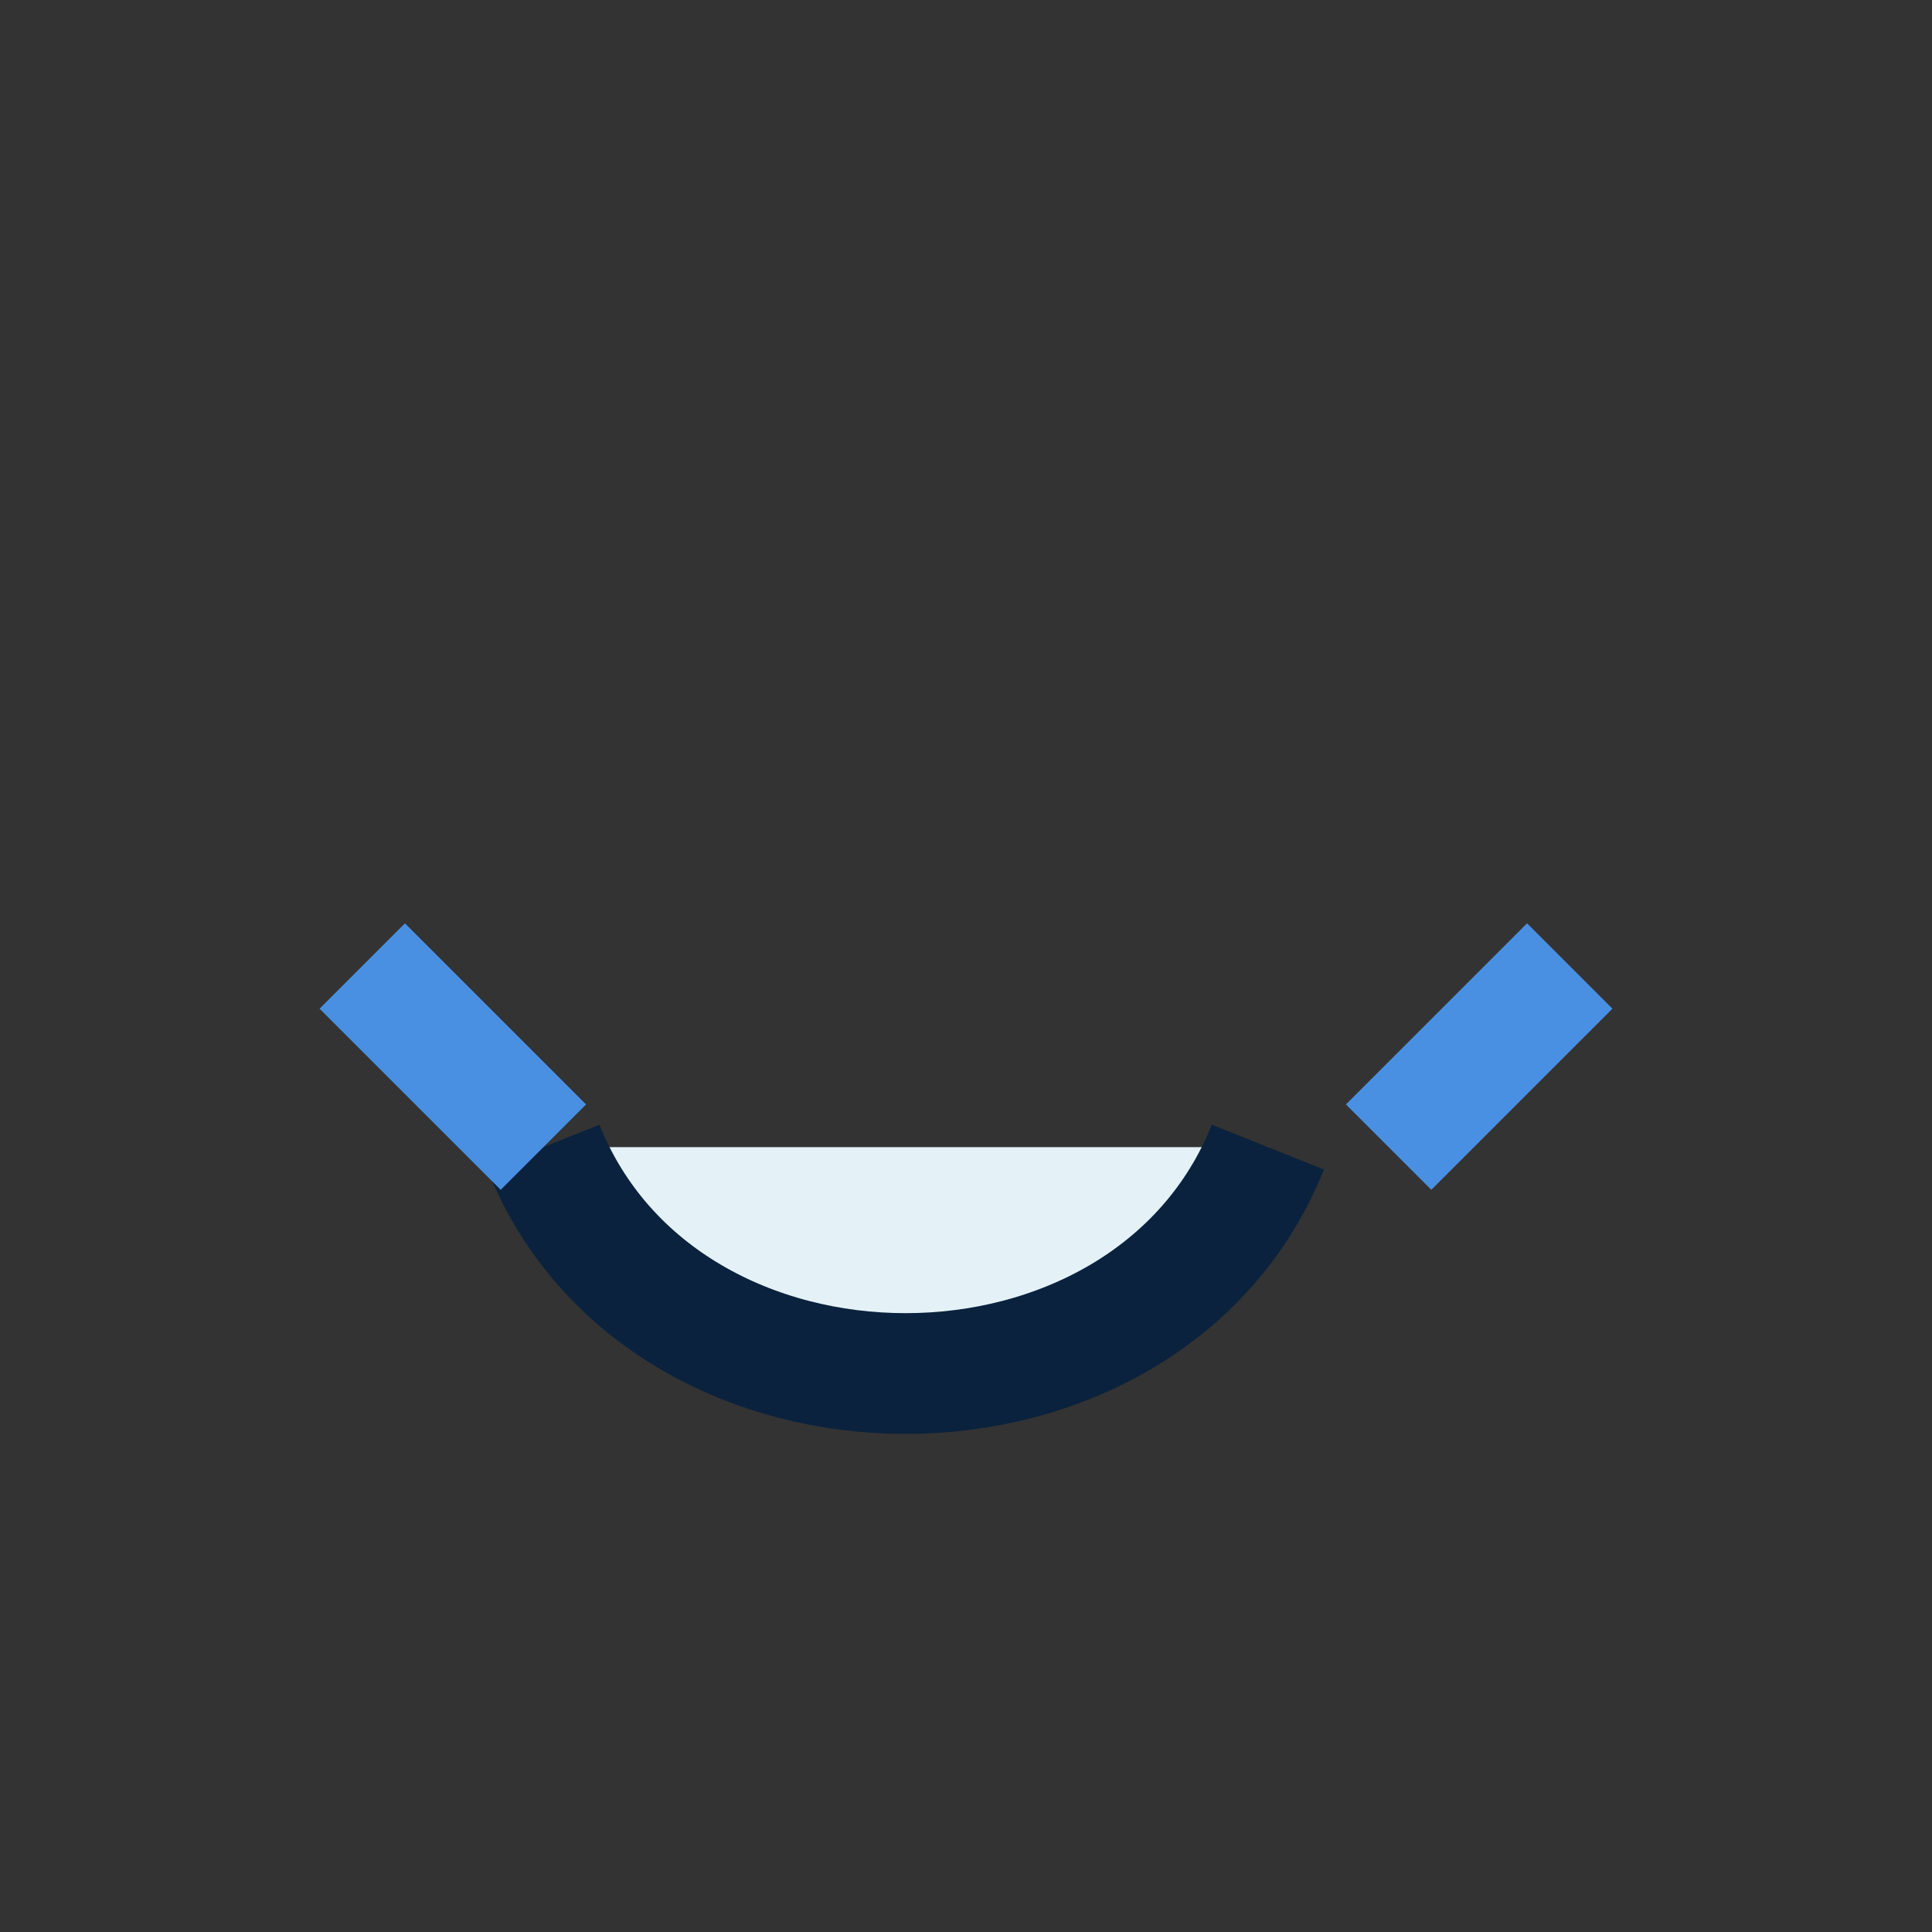 <?xml version="1.0" encoding="UTF-8"?>
<svg xmlns="http://www.w3.org/2000/svg" width="32" height="32" viewBox="0 0 32 32"><rect x="0" y="0" width="32" height="32" fill="#333333" stroke="none"/><path d="M9 19c2 5 10 5 12 0" stroke="#0A223D" stroke-width="2" fill="#E4F2F8"/><path d="M9 19l-3-3m17 3l3-3" stroke="#4A90E2" stroke-width="2"/></svg>